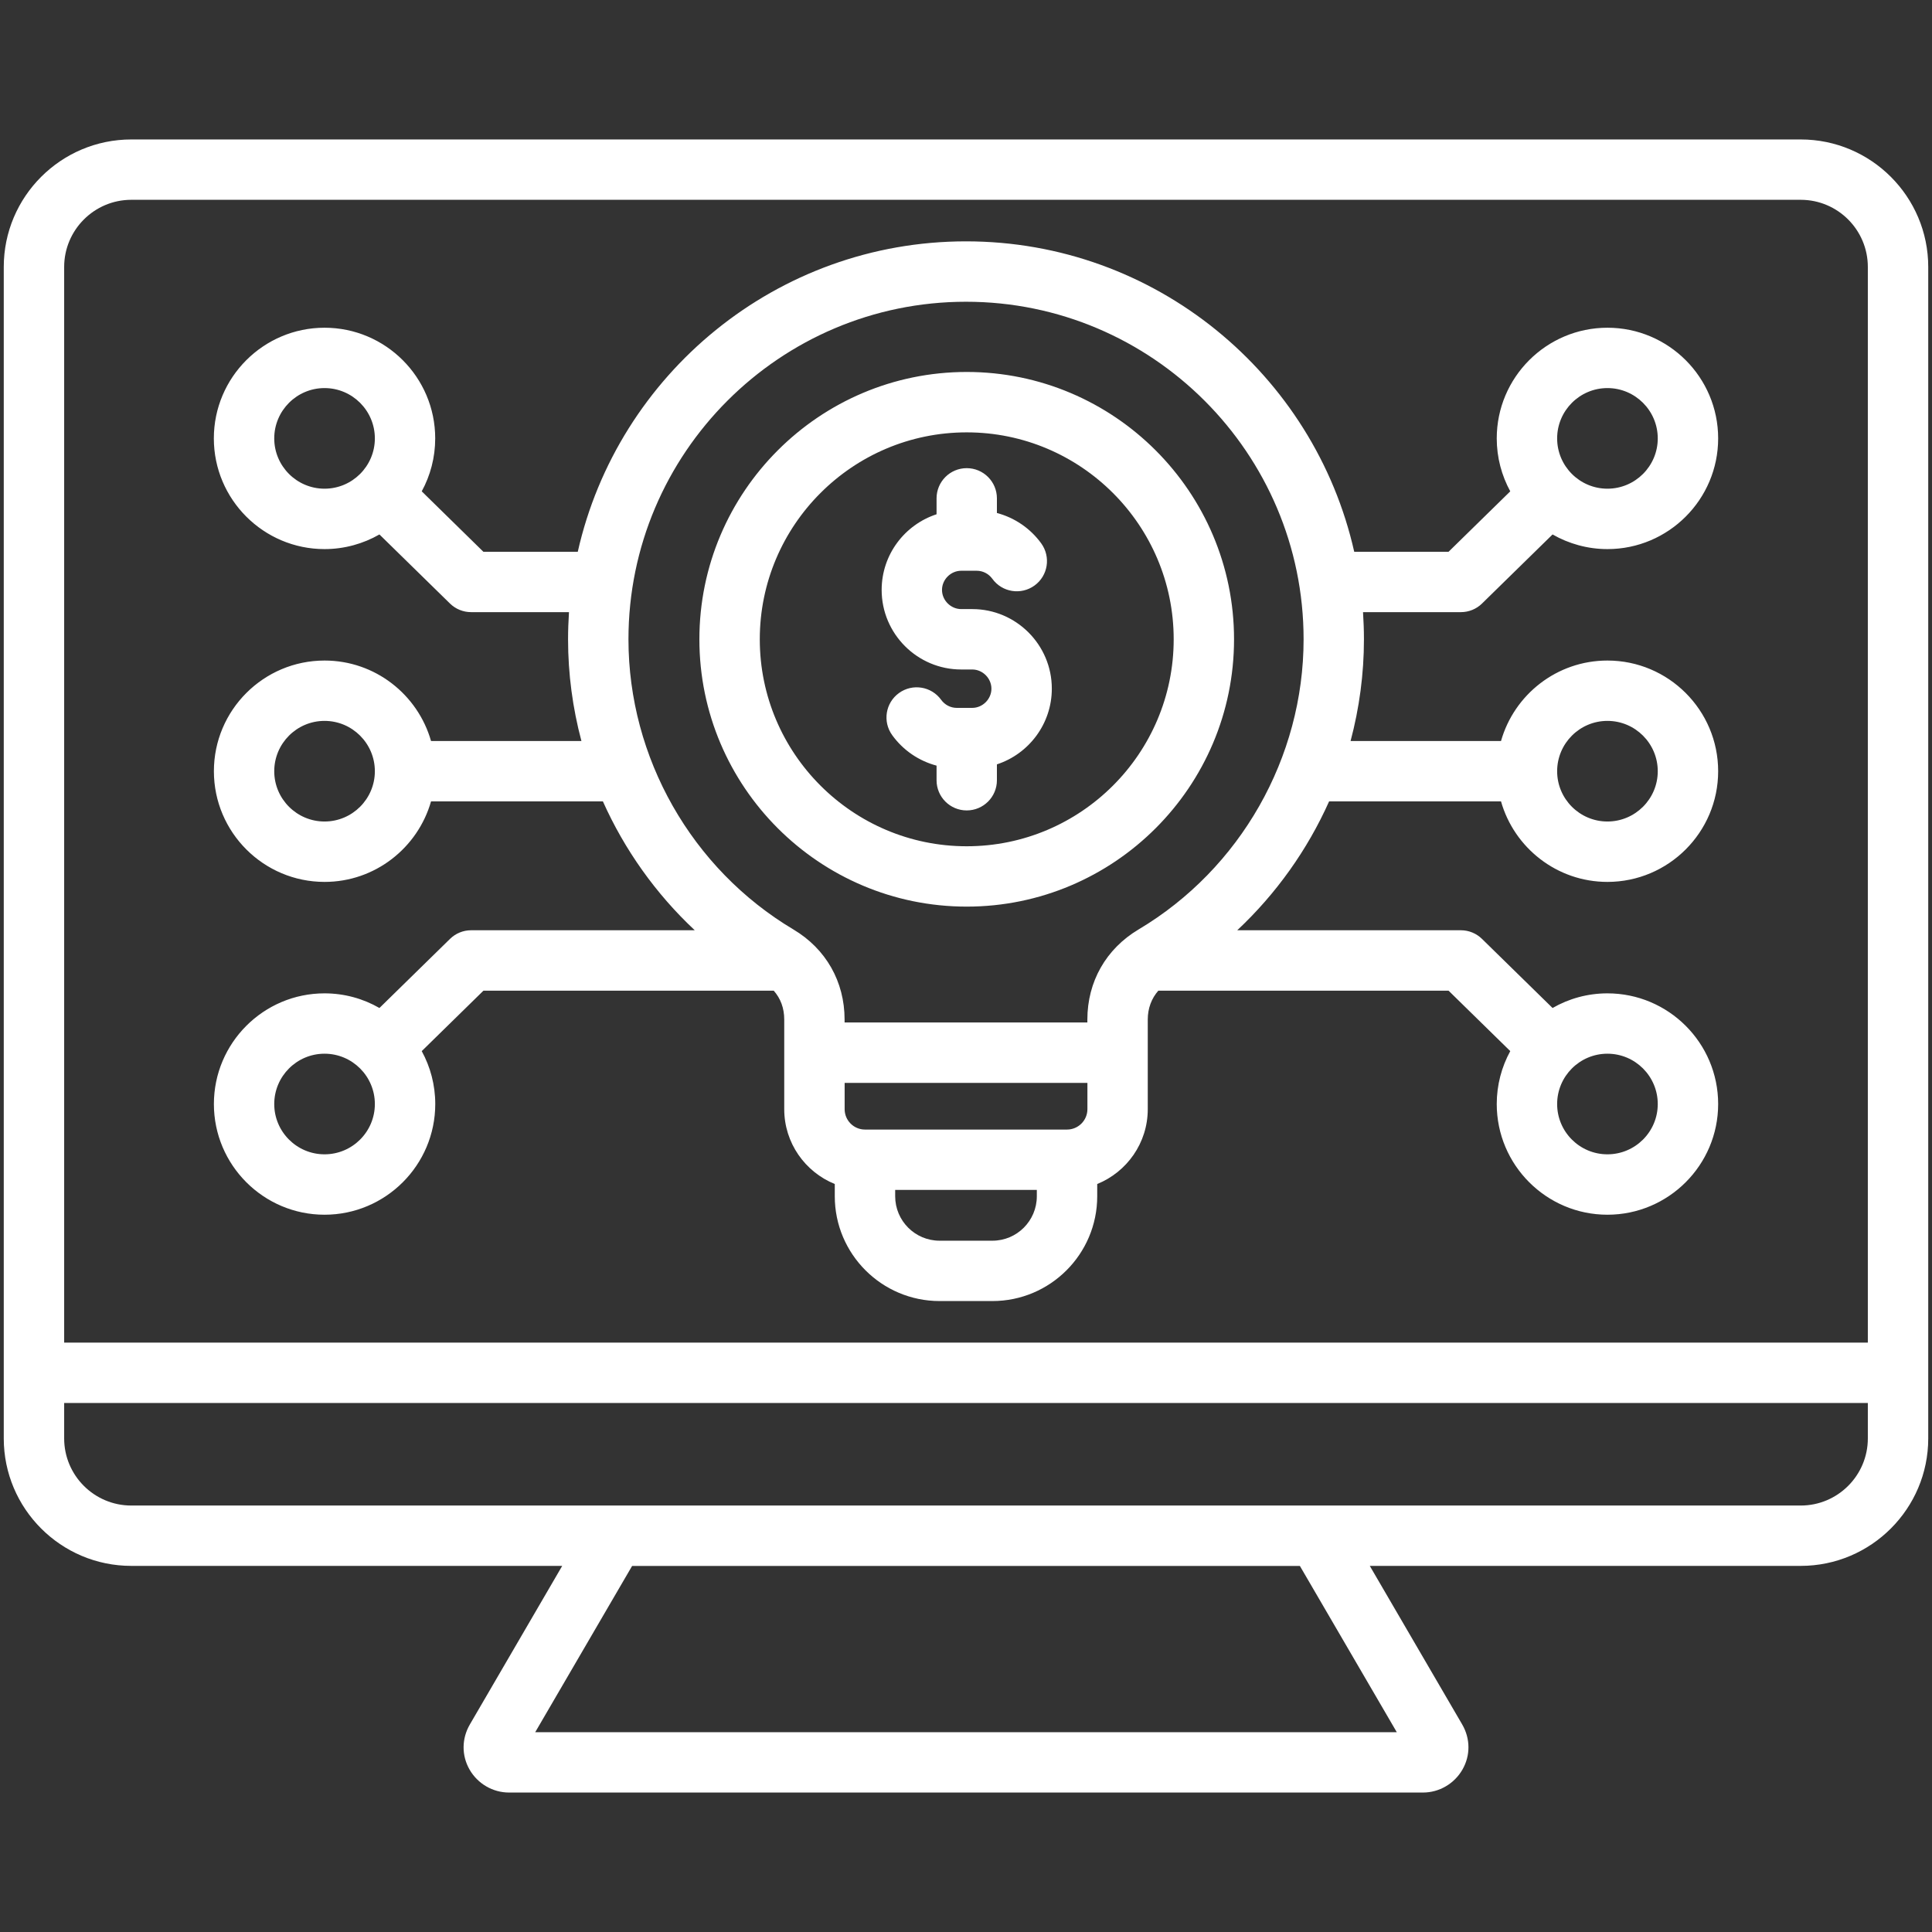 <svg width="38" height="38" viewBox="0 0 38 38" fill="none" xmlns="http://www.w3.org/2000/svg">
<rect x="0" y="0" width="38" height="38" fill="#333333" stroke="none"/>
<path d="M35.418 2.743H2.582C1.199 2.743 0.074 3.868 0.074 5.251V28.292C0.074 29.674 1.199 30.799 2.582 30.799H11.058L9.242 33.917C9.079 34.197 9.077 34.529 9.236 34.806C9.396 35.084 9.693 35.257 10.011 35.257H27.989C28.307 35.257 28.604 35.084 28.764 34.806C28.924 34.529 28.922 34.197 28.759 33.917L26.942 30.799H35.418C36.801 30.799 37.926 29.674 37.926 28.292V5.251C37.926 3.868 36.801 2.743 35.418 2.743ZM2.582 3.93H35.418C36.146 3.93 36.738 4.522 36.738 5.251V26.407H1.262V5.251C1.262 4.523 1.854 3.93 2.582 3.93ZM27.473 34.07H10.527L12.433 30.8H25.567L27.473 34.07ZM35.418 29.612H2.582C1.854 29.612 1.262 29.02 1.262 28.292V27.595H36.738V28.292C36.738 29.02 36.146 29.612 35.418 29.612ZM8.851 18.467L7.463 19.826C7.145 19.643 6.776 19.538 6.383 19.538C5.183 19.538 4.207 20.514 4.207 21.715C4.207 22.915 5.183 23.892 6.383 23.892C7.584 23.892 8.561 22.915 8.561 21.715C8.561 21.338 8.464 20.983 8.295 20.674L9.509 19.485H15.218C15.353 19.637 15.425 19.829 15.425 20.053V21.816C15.425 22.482 15.837 23.052 16.419 23.288V23.529C16.419 24.666 17.344 25.59 18.48 25.59H19.52C20.656 25.59 21.581 24.666 21.581 23.529V23.288C22.163 23.052 22.575 22.482 22.575 21.816V20.053C22.575 19.832 22.649 19.638 22.783 19.485H28.491L29.705 20.674C29.536 20.983 29.439 21.338 29.439 21.715C29.439 22.915 30.416 23.892 31.616 23.892C32.817 23.892 33.794 22.915 33.794 21.715C33.794 20.514 32.817 19.538 31.616 19.538C31.224 19.538 30.855 19.643 30.537 19.826L29.149 18.467C29.038 18.358 28.889 18.297 28.734 18.297H24.335C25.102 17.578 25.716 16.714 26.142 15.762H29.523C29.782 16.675 30.622 17.346 31.616 17.346C32.817 17.346 33.794 16.369 33.794 15.169C33.794 13.968 32.817 12.992 31.616 12.992C30.622 12.992 29.782 13.662 29.523 14.575H26.564C26.736 13.929 26.827 13.257 26.827 12.574C26.827 12.395 26.82 12.217 26.809 12.04H28.734C28.889 12.04 29.038 11.98 29.149 11.871L30.537 10.512C30.855 10.694 31.224 10.8 31.617 10.8C32.817 10.8 33.794 9.823 33.794 8.623C33.794 7.422 32.817 6.446 31.617 6.446C30.416 6.446 29.439 7.422 29.439 8.623C29.439 9 29.536 9.354 29.705 9.664L28.491 10.853H26.636C25.85 7.362 22.725 4.747 19 4.747C15.275 4.747 12.15 7.362 11.364 10.853H9.508L8.295 9.664C8.464 9.354 8.56 8.999 8.56 8.623C8.56 7.422 7.584 6.446 6.383 6.446C5.183 6.446 4.206 7.422 4.206 8.623C4.206 9.823 5.183 10.8 6.383 10.8C6.776 10.8 7.145 10.694 7.463 10.512L8.851 11.871C8.962 11.98 9.111 12.04 9.266 12.04H11.191C11.18 12.217 11.173 12.395 11.173 12.574C11.173 13.257 11.264 13.929 11.436 14.575H8.478C8.218 13.662 7.378 12.992 6.384 12.992C5.183 12.992 4.207 13.968 4.207 15.169C4.207 16.369 5.183 17.346 6.384 17.346C7.378 17.346 8.218 16.675 8.478 15.762H11.858C12.284 16.714 12.898 17.579 13.665 18.297H9.266C9.111 18.297 8.962 18.358 8.851 18.467ZM6.383 22.704C5.838 22.704 5.394 22.261 5.394 21.715C5.394 21.169 5.838 20.725 6.383 20.725C6.929 20.725 7.373 21.169 7.373 21.715C7.373 22.261 6.929 22.704 6.383 22.704ZM31.616 20.725C32.162 20.725 32.606 21.169 32.606 21.715C32.606 22.261 32.162 22.704 31.616 22.704C31.071 22.704 30.627 22.261 30.627 21.715C30.627 21.169 31.071 20.725 31.616 20.725ZM31.616 14.179C32.162 14.179 32.606 14.623 32.606 15.169C32.606 15.714 32.162 16.158 31.616 16.158C31.071 16.158 30.627 15.714 30.627 15.169C30.627 14.623 31.071 14.179 31.616 14.179ZM31.616 7.633C32.162 7.633 32.606 8.077 32.606 8.623C32.606 9.168 32.162 9.612 31.616 9.612C31.071 9.612 30.627 9.168 30.627 8.623C30.627 8.077 31.071 7.633 31.616 7.633ZM6.383 9.612C5.838 9.612 5.394 9.168 5.394 8.623C5.394 8.077 5.838 7.633 6.383 7.633C6.929 7.633 7.373 8.077 7.373 8.623C7.373 9.168 6.929 9.612 6.383 9.612ZM6.383 16.158C5.838 16.158 5.394 15.714 5.394 15.169C5.394 14.623 5.838 14.179 6.383 14.179C6.929 14.179 7.373 14.623 7.373 15.169C7.373 15.714 6.929 16.158 6.383 16.158ZM20.987 22.217H17.013C16.792 22.217 16.613 22.037 16.613 21.816V21.299H21.388V21.816C21.388 22.037 21.208 22.217 20.987 22.217ZM19.52 24.403H18.48C17.998 24.403 17.607 24.011 17.607 23.529V23.404H20.393V23.529C20.393 24.011 20.002 24.403 19.52 24.403ZM12.361 12.574C12.361 8.913 15.339 5.935 19 5.935C22.661 5.935 25.64 8.913 25.64 12.574C25.64 14.902 24.396 17.09 22.393 18.282C21.754 18.663 21.387 19.309 21.387 20.053V20.111H16.612V20.053C16.612 19.309 16.246 18.663 15.606 18.282C13.604 17.09 12.361 14.902 12.361 12.574ZM19.014 17.832C21.913 17.832 24.272 15.474 24.272 12.574C24.272 9.675 21.913 7.316 19.014 7.316C16.115 7.316 13.756 9.675 13.756 12.574C13.756 15.474 16.115 17.832 19.014 17.832ZM19.014 8.504C21.259 8.504 23.085 10.33 23.085 12.574C23.085 14.819 21.259 16.645 19.014 16.645C16.77 16.645 14.944 14.819 14.944 12.574C14.944 10.33 16.77 8.504 19.014 8.504ZM17.341 11.603C17.341 10.909 17.794 10.32 18.421 10.115V9.802C18.421 9.474 18.686 9.208 19.014 9.208C19.342 9.208 19.608 9.474 19.608 9.802V10.09C19.954 10.181 20.265 10.391 20.48 10.688C20.672 10.954 20.613 11.325 20.347 11.517C20.081 11.709 19.71 11.65 19.518 11.384C19.446 11.285 19.332 11.226 19.212 11.226H18.906C18.701 11.226 18.528 11.398 18.528 11.603C18.528 11.808 18.701 11.98 18.906 11.98H19.123C19.986 11.98 20.688 12.682 20.688 13.545C20.688 14.239 20.234 14.829 19.608 15.034V15.347C19.608 15.674 19.342 15.94 19.014 15.94C18.686 15.94 18.421 15.674 18.421 15.347V15.059C18.074 14.967 17.763 14.757 17.549 14.46C17.356 14.194 17.416 13.823 17.682 13.631C17.948 13.439 18.319 13.499 18.511 13.764C18.583 13.864 18.697 13.923 18.817 13.923H19.123C19.328 13.923 19.5 13.75 19.5 13.546C19.5 13.341 19.328 13.168 19.123 13.168H18.906C18.043 13.168 17.341 12.466 17.341 11.603Z" fill="white"/>
</svg>
